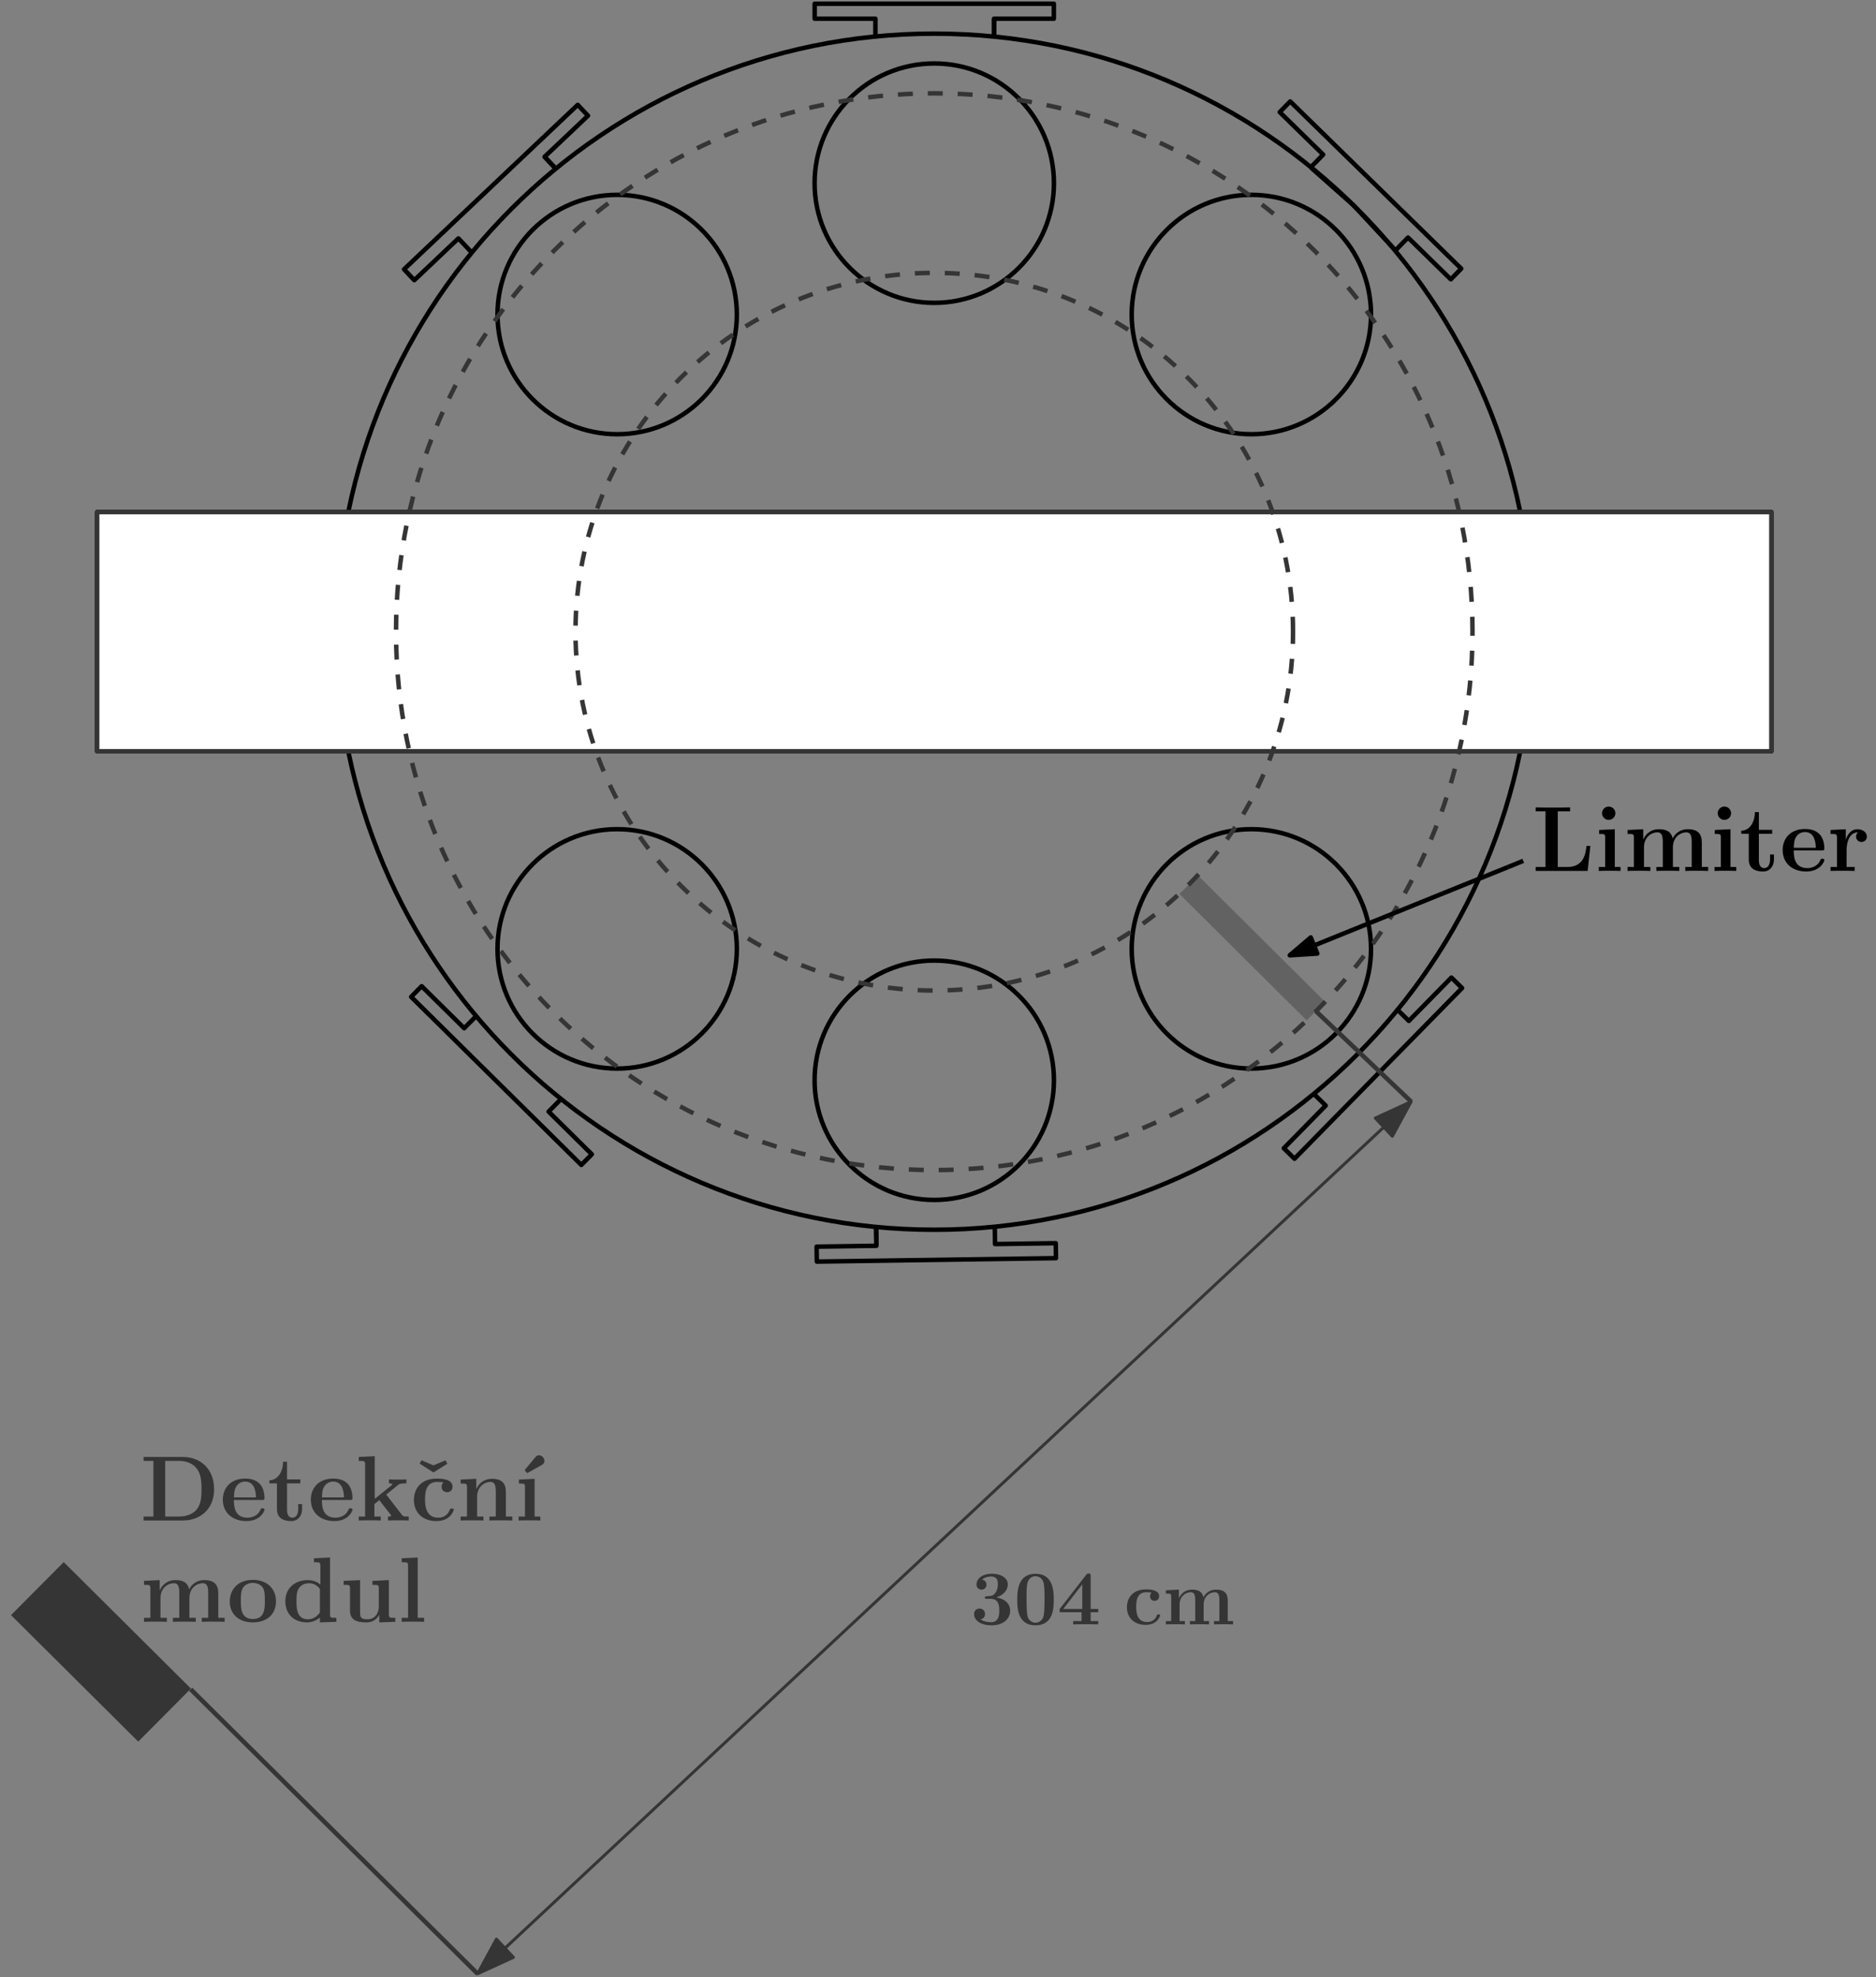 <?xml version="1.0" encoding="UTF-8"?>
<svg xmlns="http://www.w3.org/2000/svg" xmlns:xlink="http://www.w3.org/1999/xlink" width="502pt" height="529pt" viewBox="0 0 502 529" version="1.1">
<rect x="0" y="0" width="502" height="529" fill="#808080" stroke="none"/>
<defs>
<g>
<symbol overflow="visible" id="glyph0-0">
<path style="stroke:none;" d=""/>
</symbol>
<symbol overflow="visible" id="glyph0-1">
<path style="stroke:none;" d="M 5.391 -6.844 C 7.703 -6.844 7.703 -4.688 7.703 -3.703 C 7.703 -2.766 7.703 -0.578 5.469 -0.578 C 5.047 -0.578 3.672 -0.641 2.688 -1.344 C 3.578 -1.531 3.891 -2.172 3.891 -2.781 C 3.891 -3.641 3.281 -4.234 2.438 -4.234 C 1.562 -4.234 0.969 -3.641 0.969 -2.766 C 0.969 -0.875 3.031 0.25 5.578 0.25 C 8.984 0.25 10.625 -1.625 10.625 -3.703 C 10.625 -4.703 10.094 -6.672 6.906 -7.234 C 8.719 -7.781 9.984 -9.062 9.984 -10.703 C 9.984 -12.25 8.484 -13.547 5.625 -13.547 C 3.312 -13.547 1.609 -12.328 1.609 -10.656 C 1.609 -9.625 2.422 -9.297 2.953 -9.297 C 3.547 -9.297 4.281 -9.688 4.281 -10.641 C 4.281 -11.109 4.062 -11.812 3.094 -11.953 C 3.969 -12.812 5.375 -12.812 5.5 -12.812 C 7.328 -12.812 7.328 -11.375 7.328 -10.766 C 7.328 -10.141 7.25 -9.188 6.594 -8.344 C 6.047 -7.641 5.516 -7.594 4.734 -7.562 C 4.484 -7.547 4.062 -7.516 3.984 -7.484 C 3.859 -7.422 3.859 -7.266 3.859 -7.188 C 3.859 -6.844 3.984 -6.844 4.406 -6.844 Z M 5.391 -6.844 "/>
</symbol>
<symbol overflow="visible" id="glyph0-2">
<path style="stroke:none;" d="M 10.672 -6.594 C 10.672 -8.578 10.672 -13.547 5.797 -13.547 C 0.906 -13.547 0.906 -8.594 0.906 -6.594 C 0.906 -4.609 0.906 0.25 5.781 0.25 C 10.656 0.25 10.672 -4.547 10.672 -6.594 Z M 5.797 -0.438 C 5.141 -0.438 4.641 -0.703 4.234 -1.141 C 3.719 -1.656 3.391 -1.984 3.391 -6.844 C 3.391 -8.281 3.391 -9.609 3.547 -10.672 C 3.844 -12.719 5.328 -12.875 5.781 -12.875 C 6.438 -12.875 7.719 -12.562 8.016 -10.828 C 8.203 -9.766 8.203 -8.094 8.203 -6.844 C 8.203 -1.969 7.891 -1.672 7.266 -1.047 C 6.859 -0.641 6.297 -0.438 5.797 -0.438 Z M 5.797 -0.438 "/>
</symbol>
<symbol overflow="visible" id="glyph0-3">
<path style="stroke:none;" d="M 8.938 -3.25 L 10.953 -3.25 L 10.953 -4.125 L 8.938 -4.125 L 8.938 -13 C 8.938 -13.516 8.922 -13.594 8.406 -13.594 C 8.031 -13.594 8 -13.594 7.75 -13.281 L 0.641 -4.125 L 0.641 -3.25 L 6.5 -3.25 L 6.5 -0.891 L 4.25 -0.891 L 4.25 0 C 4.859 -0.047 6.906 -0.047 7.641 -0.047 C 8.344 -0.047 10.391 -0.047 10.953 0 L 10.953 -0.891 L 8.938 -0.891 Z M 6.688 -10.703 L 6.688 -4.125 L 1.594 -4.125 Z M 6.688 -10.703 "/>
</symbol>
<symbol overflow="visible" id="glyph0-4">
<path style="stroke:none;" d="M 9.672 -2.422 C 9.672 -2.672 9.438 -2.672 9.234 -2.672 C 8.906 -2.672 8.875 -2.641 8.781 -2.391 C 8.641 -2 8.078 -0.625 6.172 -0.625 C 3.266 -0.625 3.266 -3.766 3.266 -4.688 C 3.266 -5.906 3.281 -8.609 5.984 -8.609 C 6.141 -8.609 7.359 -8.578 7.359 -8.469 C 7.359 -8.453 7.328 -8.422 7.297 -8.406 C 7.234 -8.344 6.969 -8.031 6.969 -7.516 C 6.969 -6.656 7.656 -6.297 8.188 -6.297 C 8.609 -6.297 9.406 -6.562 9.406 -7.547 C 9.406 -9.234 7.016 -9.359 5.906 -9.359 C 2.234 -9.359 0.781 -6.969 0.781 -4.578 C 0.781 -1.781 2.75 0.125 5.781 0.125 C 9.031 0.125 9.672 -2.266 9.672 -2.422 Z M 9.672 -2.422 "/>
</symbol>
<symbol overflow="visible" id="glyph0-5">
<path style="stroke:none;" d="M 17.438 -6.328 C 17.438 -8.219 16.625 -9.297 14.312 -9.297 C 12.234 -9.297 11.25 -7.891 10.922 -7.234 C 10.594 -8.984 9.188 -9.297 7.875 -9.297 C 5.891 -9.297 4.812 -8.016 4.375 -7.016 L 4.359 -7.016 L 4.359 -9.297 L 0.875 -9.125 L 0.875 -8.234 C 2.141 -8.234 2.297 -8.234 2.297 -7.438 L 2.297 -0.891 L 0.875 -0.891 L 0.875 0 C 1.344 -0.047 2.828 -0.047 3.406 -0.047 C 3.984 -0.047 5.5 -0.047 5.969 0 L 5.969 -0.891 L 4.547 -0.891 L 4.547 -5.281 C 4.547 -7.547 6.219 -8.609 7.516 -8.609 C 8.281 -8.609 8.734 -8.156 8.734 -6.547 L 8.734 -0.891 L 7.312 -0.891 L 7.312 0 C 7.781 -0.047 9.281 -0.047 9.859 -0.047 C 10.438 -0.047 11.938 -0.047 12.422 0 L 12.422 -0.891 L 10.984 -0.891 L 10.984 -5.281 C 10.984 -7.547 12.656 -8.609 13.969 -8.609 C 14.734 -8.609 15.188 -8.156 15.188 -6.547 L 15.188 -0.891 L 13.75 -0.891 L 13.75 0 C 14.234 -0.047 15.719 -0.047 16.297 -0.047 C 16.875 -0.047 18.391 -0.047 18.859 0 L 18.859 -0.891 L 17.438 -0.891 Z M 17.438 -6.328 "/>
</symbol>
<symbol overflow="visible" id="glyph1-0">
<path style="stroke:none;" d=""/>
</symbol>
<symbol overflow="visible" id="glyph1-1">
<path style="stroke:none;" d="M 0.938 -17 L 0.938 -15.938 L 3.562 -15.938 L 3.562 -1.062 L 0.938 -1.062 L 0.938 0 L 11.375 0 C 16.125 0 19.797 -3.047 19.797 -8.344 C 19.797 -13.953 16.031 -17 11.375 -17 Z M 6.719 -1.062 L 6.719 -15.938 L 10.438 -15.938 C 12.594 -15.938 14.328 -15.094 15.234 -13.797 C 15.953 -12.781 16.438 -11.578 16.438 -8.375 C 16.438 -5.484 16.062 -4.188 15.188 -3.016 C 14.328 -1.891 12.656 -1.062 10.438 -1.062 Z M 6.719 -1.062 "/>
</symbol>
<symbol overflow="visible" id="glyph1-2">
<path style="stroke:none;" d="M 11.203 -5.484 C 11.766 -5.484 11.922 -5.484 11.922 -6.094 C 11.922 -6.844 11.75 -8.703 10.609 -9.859 C 9.562 -10.906 8.172 -11.219 6.734 -11.219 C 2.875 -11.219 0.766 -8.703 0.766 -5.578 C 0.766 -2.109 3.328 0.156 7.062 0.156 C 10.797 0.156 11.922 -2.484 11.922 -2.906 C 11.922 -3.266 11.547 -3.266 11.406 -3.266 C 11 -3.266 10.984 -3.203 10.828 -2.875 C 10.188 -1.266 8.547 -0.75 7.359 -0.75 C 3.766 -0.75 3.734 -4.094 3.734 -5.484 Z M 3.734 -6.188 C 3.797 -7.219 3.812 -8.172 4.344 -9.062 C 4.812 -9.859 5.672 -10.406 6.734 -10.406 C 9.391 -10.406 9.609 -7.438 9.641 -6.188 Z M 3.734 -6.188 "/>
</symbol>
<symbol overflow="visible" id="glyph1-3">
<path style="stroke:none;" d="M 5.234 -9.938 L 8.797 -9.938 L 8.797 -11 L 5.234 -11 L 5.234 -15.734 L 4.188 -15.734 C 4.156 -13.281 2.969 -10.828 0.516 -10.75 L 0.516 -9.938 L 2.531 -9.938 L 2.531 -3.047 C 2.531 -0.422 4.562 0.156 6.344 0.156 C 8.172 0.156 9.266 -1.234 9.266 -3.078 L 9.266 -4.391 L 8.234 -4.391 L 8.234 -3.094 C 8.234 -1.469 7.484 -0.75 6.719 -0.75 C 5.234 -0.75 5.234 -2.406 5.234 -2.969 Z M 5.234 -9.938 "/>
</symbol>
<symbol overflow="visible" id="glyph1-4">
<path style="stroke:none;" d="M 8.234 -6.938 L 11.344 -9.469 C 11.641 -9.719 11.922 -9.938 13.625 -9.938 L 13.625 -11 C 12.984 -10.953 12.484 -10.953 11.578 -10.953 C 10.922 -10.953 9.547 -10.953 8.969 -11 L 8.969 -9.938 C 9.266 -9.938 9.859 -9.859 9.859 -9.672 C 9.859 -9.562 9.719 -9.469 9.672 -9.422 L 5.156 -5.797 L 5.156 -17.203 L 0.875 -17 L 0.875 -15.938 C 2.406 -15.938 2.578 -15.938 2.578 -14.969 L 2.578 -1.062 L 0.875 -1.062 L 0.875 0 C 1.438 -0.047 3.141 -0.047 3.812 -0.047 C 4.484 -0.047 6.188 -0.047 6.766 0 L 6.766 -1.062 L 5.062 -1.062 L 5.062 -4.391 C 5.453 -4.688 5.828 -5 6.375 -5.453 L 9.375 -1.594 C 9.547 -1.391 9.547 -1.344 9.547 -1.312 C 9.547 -1.062 9.047 -1.062 8.703 -1.062 L 8.703 0 C 9.297 -0.047 10.922 -0.047 11.594 -0.047 C 12.859 -0.047 13.203 -0.047 14.25 0 L 14.25 -1.062 C 13.859 -1.062 13.359 -1.062 13.078 -1.094 C 12.734 -1.172 12.641 -1.234 12.359 -1.594 Z M 8.234 -6.938 "/>
</symbol>
<symbol overflow="visible" id="glyph1-5">
<path style="stroke:none;" d="M 6.938 -14.75 L 3.734 -16.109 L 3.25 -15.219 L 6.938 -12.859 L 10.656 -15.188 L 10.156 -16.109 Z M 6.938 -14.75 "/>
</symbol>
<symbol overflow="visible" id="glyph1-6">
<path style="stroke:none;" d="M 11.594 -2.906 C 11.594 -3.203 11.328 -3.203 11.078 -3.203 C 10.688 -3.203 10.656 -3.172 10.531 -2.875 C 10.359 -2.406 9.688 -0.75 7.406 -0.75 C 3.922 -0.75 3.922 -4.516 3.922 -5.625 C 3.922 -7.094 3.938 -10.328 7.188 -10.328 C 7.359 -10.328 8.828 -10.281 8.828 -10.156 C 8.828 -10.141 8.797 -10.109 8.75 -10.094 C 8.672 -10.016 8.344 -9.641 8.344 -9.016 C 8.344 -7.984 9.188 -7.562 9.812 -7.562 C 10.328 -7.562 11.281 -7.875 11.281 -9.047 C 11.281 -11.078 8.422 -11.219 7.094 -11.219 C 2.672 -11.219 0.938 -8.344 0.938 -5.5 C 0.938 -2.125 3.297 0.156 6.938 0.156 C 10.828 0.156 11.594 -2.719 11.594 -2.906 Z M 11.594 -2.906 "/>
</symbol>
<symbol overflow="visible" id="glyph1-7">
<path style="stroke:none;" d="M 13.156 -7.578 C 13.156 -9.938 12.141 -11.156 9.422 -11.156 C 7.625 -11.156 6.094 -10.281 5.25 -8.422 L 5.234 -8.422 L 5.234 -11.156 L 1.047 -10.953 L 1.047 -9.891 C 2.578 -9.891 2.75 -9.891 2.75 -8.922 L 2.75 -1.062 L 1.047 -1.062 L 1.047 0 C 1.609 -0.047 3.391 -0.047 4.094 -0.047 C 4.781 -0.047 6.594 -0.047 7.156 0 L 7.156 -1.062 L 5.453 -1.062 L 5.453 -6.344 C 5.453 -9.016 7.438 -10.328 9.016 -10.328 C 9.938 -10.328 10.453 -9.734 10.453 -7.859 L 10.453 -1.062 L 8.75 -1.062 L 8.75 0 C 9.312 -0.047 11.109 -0.047 11.797 -0.047 C 12.484 -0.047 14.297 -0.047 14.875 0 L 14.875 -1.062 L 13.156 -1.062 Z M 13.156 -7.578 "/>
</symbol>
<symbol overflow="visible" id="glyph1-8">
<path style="stroke:none;" d="M 10.188 -14.75 C 10.5 -14.922 11.078 -15.234 11.078 -15.953 C 11.078 -16.703 10.391 -17.453 9.641 -17.453 C 9.062 -17.453 8.719 -17.031 8.578 -16.844 L 5.781 -13.484 L 6.438 -12.656 Z M 10.188 -14.75 "/>
</symbol>
<symbol overflow="visible" id="glyph1-9">
<path style="stroke:none;" d="M 5.375 -11.156 L 1.172 -10.953 L 1.172 -9.891 C 2.625 -9.891 2.797 -9.891 2.797 -8.922 L 2.797 -1.062 L 1.094 -1.062 L 1.094 0 C 1.656 -0.047 3.375 -0.047 4.047 -0.047 C 4.734 -0.047 6.312 -0.047 6.906 0 L 6.906 -1.062 L 5.375 -1.062 Z M 5.375 -11.156 "/>
</symbol>
<symbol overflow="visible" id="glyph1-10">
<path style="stroke:none;" d="M 20.922 -7.578 C 20.922 -9.859 19.953 -11.156 17.172 -11.156 C 14.672 -11.156 13.5 -9.469 13.109 -8.672 C 12.719 -10.781 11.031 -11.156 9.438 -11.156 C 7.062 -11.156 5.781 -9.609 5.25 -8.422 L 5.234 -8.422 L 5.234 -11.156 L 1.047 -10.953 L 1.047 -9.891 C 2.578 -9.891 2.75 -9.891 2.75 -8.922 L 2.75 -1.062 L 1.047 -1.062 L 1.047 0 C 1.609 -0.047 3.391 -0.047 4.094 -0.047 C 4.781 -0.047 6.594 -0.047 7.156 0 L 7.156 -1.062 L 5.453 -1.062 L 5.453 -6.344 C 5.453 -9.047 7.453 -10.328 9.016 -10.328 C 9.938 -10.328 10.484 -9.781 10.484 -7.859 L 10.484 -1.062 L 8.766 -1.062 L 8.766 0 C 9.344 -0.047 11.125 -0.047 11.828 -0.047 C 12.516 -0.047 14.328 -0.047 14.891 0 L 14.891 -1.062 L 13.188 -1.062 L 13.188 -6.344 C 13.188 -9.047 15.188 -10.328 16.75 -10.328 C 17.672 -10.328 18.219 -9.781 18.219 -7.859 L 18.219 -1.062 L 16.5 -1.062 L 16.5 0 C 17.078 -0.047 18.859 -0.047 19.547 -0.047 C 20.25 -0.047 22.062 -0.047 22.625 0 L 22.625 -1.062 L 20.922 -1.062 Z M 20.922 -7.578 "/>
</symbol>
<symbol overflow="visible" id="glyph1-11">
<path style="stroke:none;" d="M 13.141 -5.422 C 13.141 -8.766 10.859 -11.219 6.969 -11.219 C 2.922 -11.219 0.766 -8.656 0.766 -5.422 C 0.766 -2.188 3.047 0.156 6.938 0.156 C 10.984 0.156 13.141 -2.297 13.141 -5.422 Z M 6.969 -0.75 C 3.734 -0.75 3.734 -3.641 3.734 -5.672 C 3.734 -6.844 3.734 -8.078 4.219 -8.969 C 4.766 -9.969 5.875 -10.406 6.938 -10.406 C 8.344 -10.406 9.25 -9.734 9.672 -9.047 C 10.156 -8.156 10.156 -6.859 10.156 -5.672 C 10.156 -3.625 10.156 -0.75 6.969 -0.75 Z M 6.969 -0.75 "/>
</symbol>
<symbol overflow="visible" id="glyph1-12">
<path style="stroke:none;" d="M 8.594 -17 L 8.594 -15.938 C 10.141 -15.938 10.312 -15.938 10.312 -14.969 L 10.312 -9.969 C 9.766 -10.438 8.672 -11.156 6.969 -11.156 C 3.438 -11.156 0.938 -8.969 0.938 -5.5 C 0.938 -1.953 3.391 0.156 6.688 0.156 C 8.047 0.156 9.219 -0.328 10.188 -1.141 L 10.188 0.156 L 14.594 0 L 14.594 -1.062 C 13.062 -1.062 12.891 -1.062 12.891 -2.031 L 12.891 -17.203 Z M 10.188 -2.5 C 9.141 -0.984 7.875 -0.672 6.984 -0.672 C 3.922 -0.672 3.922 -3.812 3.922 -5.453 C 3.922 -6.609 3.922 -7.859 4.453 -8.797 C 5.234 -10.188 6.688 -10.328 7.266 -10.328 C 8.281 -10.328 9.375 -9.891 10.188 -8.797 Z M 10.188 -2.5 "/>
</symbol>
<symbol overflow="visible" id="glyph1-13">
<path style="stroke:none;" d="M 8.75 -10.953 L 8.75 -9.891 C 10.281 -9.891 10.453 -9.891 10.453 -8.922 L 10.453 -4.062 C 10.453 -2.188 9.344 -0.672 7.406 -0.672 C 5.547 -0.672 5.453 -1.281 5.453 -2.656 L 5.453 -11.156 L 1.047 -10.953 L 1.047 -9.891 C 2.578 -9.891 2.75 -9.891 2.75 -8.922 L 2.75 -3.047 C 2.75 -0.562 4.406 0.156 7.062 0.156 C 7.656 0.156 9.484 0.156 10.562 -1.859 L 10.578 -1.859 L 10.578 0.156 L 14.875 0 L 14.875 -1.062 C 13.328 -1.062 13.156 -1.062 13.156 -2.031 L 13.156 -11.156 Z M 8.75 -10.953 "/>
</symbol>
<symbol overflow="visible" id="glyph1-14">
<path style="stroke:none;" d="M 5.375 -17.203 L 1.094 -17 L 1.094 -15.938 C 2.625 -15.938 2.797 -15.938 2.797 -14.969 L 2.797 -1.062 L 1.094 -1.062 L 1.094 0 C 1.656 -0.047 3.422 -0.047 4.094 -0.047 C 4.766 -0.047 6.516 -0.047 7.094 0 L 7.094 -1.062 L 5.375 -1.062 Z M 5.375 -17.203 "/>
</symbol>
<symbol overflow="visible" id="glyph1-15">
<path style="stroke:none;" d="M 15.562 -6.688 L 14.516 -6.688 C 14.344 -4.984 13.953 -1.062 9.484 -1.062 L 6.844 -1.062 L 6.844 -15.938 L 10.141 -15.938 L 10.141 -17 C 8.922 -16.953 6.719 -16.953 5.406 -16.953 C 4.484 -16.953 1.656 -16.953 0.938 -17 L 0.938 -15.938 L 3.562 -15.938 L 3.562 -1.062 L 0.938 -1.062 L 0.938 0 L 14.844 0 Z M 15.562 -6.688 "/>
</symbol>
<symbol overflow="visible" id="glyph1-16">
<path style="stroke:none;" d="M 5.531 -15.438 C 5.531 -16.453 4.703 -17.219 3.734 -17.219 C 2.719 -17.219 1.953 -16.375 1.953 -15.438 C 1.953 -14.5 2.719 -13.656 3.734 -13.656 C 4.703 -13.656 5.531 -14.422 5.531 -15.438 Z M 1.172 -10.953 L 1.172 -9.891 C 2.625 -9.891 2.797 -9.891 2.797 -8.922 L 2.797 -1.062 L 1.094 -1.062 L 1.094 0 C 1.656 -0.047 3.375 -0.047 4.047 -0.047 C 4.734 -0.047 6.312 -0.047 6.906 0 L 6.906 -1.062 L 5.375 -1.062 L 5.375 -11.156 Z M 1.172 -10.953 "/>
</symbol>
<symbol overflow="visible" id="glyph1-17">
<path style="stroke:none;" d="M 5.156 -5.578 C 5.156 -6.391 5.328 -10.328 8.234 -10.328 C 7.875 -10.062 7.703 -9.641 7.703 -9.188 C 7.703 -8.172 8.531 -7.75 9.141 -7.75 C 9.766 -7.75 10.578 -8.172 10.578 -9.188 C 10.578 -10.453 9.297 -11.156 8.109 -11.156 C 6.141 -11.156 5.297 -9.438 4.953 -8.406 L 4.938 -8.406 L 4.938 -11.156 L 0.875 -10.953 L 0.875 -9.891 C 2.406 -9.891 2.578 -9.891 2.578 -8.922 L 2.578 -1.062 L 0.875 -1.062 L 0.875 0 C 1.438 -0.047 3.297 -0.047 3.984 -0.047 C 4.703 -0.047 6.719 -0.047 7.312 0 L 7.312 -1.062 L 5.156 -1.062 Z M 5.156 -5.578 "/>
</symbol>
</g>
</defs>
<g id="surface402">
<path style="fill:none;stroke-width:1.2;stroke-linecap:butt;stroke-linejoin:round;stroke:rgb(0%,0%,0%);stroke-opacity:1;stroke-miterlimit:10;" d="M 64 512 L 64 576 L 512 576 L 512 512 Z M 64 512 " transform="matrix(1,0,0,-1,-38,713)"/>
<path style="fill:none;stroke-width:1.2;stroke-linecap:butt;stroke-linejoin:round;stroke:rgb(0%,0%,0%);stroke-opacity:1;stroke-miterlimit:10;" d="M 448 544 C 448 632.367 376.367 704 288 704 C 199.633 704 128 632.367 128 544 C 128 455.633 199.633 384 288 384 C 376.367 384 448 455.633 448 544 Z M 448 544 " transform="matrix(1,0,0,-1,-38,713)"/>
<path style="fill:none;stroke-width:1.2;stroke-linecap:butt;stroke-linejoin:round;stroke:rgb(0%,0%,0%);stroke-opacity:1;stroke-miterlimit:10;" d="M 320.023 664 C 320.023 681.684 305.684 696.023 288 696.023 C 270.316 696.023 255.977 681.684 255.977 664 C 255.977 646.316 270.316 631.977 288 631.977 C 305.684 631.977 320.023 646.316 320.023 664 Z M 320.023 664 " transform="matrix(1,0,0,-1,-38,713)"/>
<path style="fill:none;stroke-width:1.2;stroke-linecap:butt;stroke-linejoin:round;stroke:rgb(0%,0%,0%);stroke-opacity:1;stroke-miterlimit:10;" d="M 235.168 628.852 C 235.168 646.539 220.832 660.875 203.148 660.875 C 185.461 660.875 171.125 646.539 171.125 628.852 C 171.125 611.168 185.461 596.832 203.148 596.832 C 220.832 596.832 235.168 611.168 235.168 628.852 Z M 235.168 628.852 " transform="matrix(1,0,0,-1,-38,713)"/>
<path style="fill:none;stroke-width:1.2;stroke-linecap:butt;stroke-linejoin:round;stroke:rgb(0%,0%,0%);stroke-opacity:1;stroke-miterlimit:10;" d="M 404.875 628.852 C 404.875 646.539 390.539 660.875 372.852 660.875 C 355.168 660.875 340.832 646.539 340.832 628.852 C 340.832 611.168 355.168 596.832 372.852 596.832 C 390.539 596.832 404.875 611.168 404.875 628.852 Z M 404.875 628.852 " transform="matrix(1,0,0,-1,-38,713)"/>
<path style="fill:none;stroke-width:1.2;stroke-linecap:butt;stroke-linejoin:round;stroke:rgb(0%,0%,0%);stroke-opacity:1;stroke-miterlimit:10;" d="M 235.168 459.148 C 235.168 476.832 220.832 491.168 203.148 491.168 C 185.461 491.168 171.125 476.832 171.125 459.148 C 171.125 441.461 185.461 427.125 203.148 427.125 C 220.832 427.125 235.168 441.461 235.168 459.148 Z M 235.168 459.148 " transform="matrix(1,0,0,-1,-38,713)"/>
<path style="fill:none;stroke-width:1.2;stroke-linecap:butt;stroke-linejoin:round;stroke:rgb(0%,0%,0%);stroke-opacity:1;stroke-miterlimit:10;" d="M 320.023 424 C 320.023 441.684 305.684 456.023 288 456.023 C 270.316 456.023 255.977 441.684 255.977 424 C 255.977 406.316 270.316 391.977 288 391.977 C 305.684 391.977 320.023 406.316 320.023 424 Z M 320.023 424 " transform="matrix(1,0,0,-1,-38,713)"/>
<path style="fill:none;stroke-width:1.2;stroke-linecap:butt;stroke-linejoin:round;stroke:rgb(0%,0%,0%);stroke-opacity:1;stroke-miterlimit:10;" d="M 404.875 459.148 C 404.875 476.832 390.539 491.168 372.852 491.168 C 355.168 491.168 340.832 476.832 340.832 459.148 C 340.832 441.461 355.168 427.125 372.852 427.125 C 390.539 427.125 404.875 441.461 404.875 459.148 Z M 404.875 459.148 " transform="matrix(1,0,0,-1,-38,713)"/>
<path style="fill:none;stroke-width:1.2;stroke-linecap:butt;stroke-linejoin:round;stroke:rgb(0%,0%,0%);stroke-opacity:1;stroke-miterlimit:10;" d="M 304 703.199 L 304 708 " transform="matrix(1,0,0,-1,-38,713)"/>
<path style="fill:none;stroke-width:1.2;stroke-linecap:butt;stroke-linejoin:round;stroke:rgb(0%,0%,0%);stroke-opacity:1;stroke-miterlimit:10;" d="M 304 703.199 L 304 708 L 320 708 L 320 712 L 256 712 L 256 708 L 272.25 708 L 272.25 703.223 " transform="matrix(1,0,0,-1,-38,713)"/>
<path style="fill:none;stroke-width:1.2;stroke-linecap:butt;stroke-linejoin:round;stroke:rgb(0%,0%,0%);stroke-opacity:1;stroke-miterlimit:10;" d="M 187.023 667.559 L 183.723 671.047 " transform="matrix(1,0,0,-1,-38,713)"/>
<path style="fill:none;stroke-width:1.2;stroke-linecap:butt;stroke-linejoin:round;stroke:rgb(0%,0%,0%);stroke-opacity:1;stroke-miterlimit:10;" d="M 187.023 667.559 L 183.723 671.047 L 195.34 682.047 L 192.59 684.949 L 146.113 640.949 L 148.863 638.043 L 160.664 649.219 L 163.949 645.75 " transform="matrix(1,0,0,-1,-38,713)"/>
<path style="fill:none;stroke-width:1.2;stroke-linecap:butt;stroke-linejoin:round;stroke:rgb(0%,0%,0%);stroke-opacity:1;stroke-miterlimit:10;" d="M 388.73 668.227 L 400.172 658.094 L 411.418 646.016 " transform="matrix(1,0,0,-1,-38,713)"/>
<path style="fill:none;stroke-width:1.2;stroke-linecap:butt;stroke-linejoin:round;stroke:rgb(0%,0%,0%);stroke-opacity:1;stroke-miterlimit:10;" d="M 411.418 646.016 L 414.773 649.453 L 426.219 638.27 L 429.012 641.129 L 383.242 685.863 L 380.445 683 L 392.066 671.641 L 388.73 668.227 " transform="matrix(1,0,0,-1,-38,713)"/>
<path style="fill:none;stroke-width:1.2;stroke-linecap:butt;stroke-linejoin:round;stroke:rgb(0%,0%,0%);stroke-opacity:1;stroke-miterlimit:10;" d="M 272.449 384.516 L 272.52 379.715 " transform="matrix(1,0,0,-1,-38,713)"/>
<path style="fill:none;stroke-width:1.2;stroke-linecap:butt;stroke-linejoin:round;stroke:rgb(0%,0%,0%);stroke-opacity:1;stroke-miterlimit:10;" d="M 272.449 384.516 L 272.52 379.715 L 256.52 379.484 L 256.578 375.484 L 320.57 376.41 L 320.512 380.41 L 304.262 380.172 L 304.195 384.949 " transform="matrix(1,0,0,-1,-38,713)"/>
<path style="fill:none;stroke-width:1.2;stroke-linecap:butt;stroke-linejoin:round;stroke:rgb(0%,0%,0%);stroke-opacity:1;stroke-miterlimit:10;" d="M 389.32 420.586 L 392.746 417.223 L 381.535 405.805 L 384.391 403.004 L 429.234 448.664 L 426.383 451.469 L 414.996 439.875 L 411.586 443.219 " transform="matrix(1,0,0,-1,-38,713)"/>
<path style="fill:none;stroke-width:1.2;stroke-linecap:butt;stroke-linejoin:round;stroke:rgb(0%,0%,0%);stroke-opacity:1;stroke-miterlimit:10;" d="M 165.586 441.336 L 162.215 437.918 L 150.828 449.16 L 148.02 446.312 L 193.555 401.344 L 196.367 404.188 L 184.805 415.609 L 188.16 419.008 " transform="matrix(1,0,0,-1,-38,713)"/>
<path style="fill:none;stroke-width:7;stroke-linecap:butt;stroke-linejoin:round;stroke:rgb(38.4%,38.4%,38.4%);stroke-opacity:1;stroke-miterlimit:10;" d="M 390.133 442.484 L 356.086 476.324 " transform="matrix(1,0,0,-1,-38,713)"/>
<path style="fill:none;stroke-width:20;stroke-linecap:butt;stroke-linejoin:round;stroke:rgb(20.8%,20.8%,20.8%);stroke-opacity:1;stroke-miterlimit:10;" d="M 82.043 254.16 L 48 288 " transform="matrix(1,0,0,-1,-38,713)"/>
<path style="fill:none;stroke-width:0.8;stroke-linecap:butt;stroke-linejoin:round;stroke:rgb(20.8%,20.8%,20.8%);stroke-opacity:1;stroke-miterlimit:10;" d="M 415.605 418.277 L 165.801 184.957 " transform="matrix(1,0,0,-1,-38,713)"/>
<path style="fill-rule:evenodd;fill:rgb(20.8%,20.8%,20.8%);fill-opacity:1;stroke-width:0.8;stroke-linecap:butt;stroke-linejoin:round;stroke:rgb(20.8%,20.8%,20.8%);stroke-opacity:1;stroke-miterlimit:10;" d="M 165.801 184.957 L 175.383 189.352 L 170.836 194.219 Z M 165.801 184.957 " transform="matrix(1,0,0,-1,-38,713)"/>
<path style="fill-rule:evenodd;fill:rgb(20.8%,20.8%,20.8%);fill-opacity:1;stroke-width:0.8;stroke-linecap:butt;stroke-linejoin:round;stroke:rgb(20.8%,20.8%,20.8%);stroke-opacity:1;stroke-miterlimit:10;" d="M 415.605 418.277 L 406.023 413.883 L 410.57 409.016 Z M 415.605 418.277 " transform="matrix(1,0,0,-1,-38,713)"/>
<path style="fill:none;stroke-width:1.2;stroke-linecap:butt;stroke-linejoin:round;stroke:rgb(20.8%,20.8%,20.8%);stroke-opacity:1;stroke-miterlimit:10;" d="M 165.801 184.957 L 89.027 261.07 " transform="matrix(1,0,0,-1,-38,713)"/>
<path style="fill-rule:evenodd;fill:rgb(100%,100%,100%);fill-opacity:1;stroke-width:1.2;stroke-linecap:butt;stroke-linejoin:round;stroke:rgb(20.8%,20.8%,20.8%);stroke-opacity:1;stroke-miterlimit:10;" d="M 64 512 L 64 576 L 512 576 L 512 512 Z M 64 512 " transform="matrix(1,0,0,-1,-38,713)"/>
<path style="fill:none;stroke-width:1.2;stroke-linecap:butt;stroke-linejoin:round;stroke:rgb(20.8%,20.8%,20.8%);stroke-opacity:1;stroke-dasharray:4;stroke-miterlimit:10;" d="M 384 544 C 384 597.02 341.02 640 288 640 C 234.98 640 192 597.02 192 544 C 192 490.98 234.98 448 288 448 C 341.02 448 384 490.98 384 544 Z M 384 544 " transform="matrix(1,0,0,-1,-38,713)"/>
<path style="fill:none;stroke-width:1.2;stroke-linecap:butt;stroke-linejoin:round;stroke:rgb(20.8%,20.8%,20.8%);stroke-opacity:1;stroke-dasharray:4;stroke-miterlimit:10;" d="M 432.031 544 C 432.031 623.547 367.547 688.031 288 688.031 C 208.453 688.031 143.969 623.547 143.969 544 C 143.969 464.453 208.453 399.969 288 399.969 C 367.547 399.969 432.031 464.453 432.031 544 Z M 432.031 544 " transform="matrix(1,0,0,-1,-38,713)"/>
<path style="fill:none;stroke-width:1.2;stroke-linecap:butt;stroke-linejoin:round;stroke:rgb(20.8%,20.8%,20.8%);stroke-opacity:1;stroke-miterlimit:10;" d="M 415.605 418.277 L 390.133 442.484 " transform="matrix(1,0,0,-1,-38,713)"/>
<g style="fill:rgb(20.8%,20.8%,20.8%);fill-opacity:1;">
  <use xlink:href="#glyph0-1" x="259.692" y="434.574"/>
  <use xlink:href="#glyph0-2" x="271.305" y="434.574"/>
  <use xlink:href="#glyph0-3" x="282.917" y="434.574"/>
  <use xlink:href="#glyph0-4" x="300.769" y="434.574"/>
  <use xlink:href="#glyph0-5" x="311.101" y="434.574"/>
</g>
<g style="fill:rgb(20.8%,20.8%,20.8%);fill-opacity:1;">
  <use xlink:href="#glyph1-1" x="37.491" y="406.78"/>
  <use xlink:href="#glyph1-2" x="58.857" y="406.78"/>
  <use xlink:href="#glyph1-3" x="71.573" y="406.78"/>
  <use xlink:href="#glyph1-2" x="82.405" y="406.78"/>
  <use xlink:href="#glyph1-4" x="95.121" y="406.78"/>
  <use xlink:href="#glyph1-5" x="109.051" y="406.78"/>
  <use xlink:href="#glyph1-6" x="109.82" y="406.78"/>
  <use xlink:href="#glyph1-7" x="122.213" y="406.78"/>
  <use xlink:href="#glyph1-8" x="134.607" y="406.78"/>
  <use xlink:href="#glyph1-9" x="137.68" y="406.78"/>
</g>
<g style="fill:rgb(20.8%,20.8%,20.8%);fill-opacity:1;">
  <use xlink:href="#glyph1-10" x="37.491" y="433.883"/>
  <use xlink:href="#glyph1-11" x="60.716" y="433.883"/>
  <use xlink:href="#glyph1-12" x="75.415" y="433.883"/>
  <use xlink:href="#glyph1-13" x="90.907" y="433.883"/>
  <use xlink:href="#glyph1-14" x="106.399" y="433.883"/>
</g>
<g style="fill:rgb(0%,0%,0%);fill-opacity:1;">
  <use xlink:href="#glyph1-15" x="410" y="233"/>
  <use xlink:href="#glyph1-16" x="426.731" y="233"/>
  <use xlink:href="#glyph1-10" x="434.465" y="233"/>
  <use xlink:href="#glyph1-16" x="457.69" y="233"/>
  <use xlink:href="#glyph1-3" x="465.424" y="233"/>
  <use xlink:href="#glyph1-2" x="476.256" y="233"/>
  <use xlink:href="#glyph1-17" x="488.972" y="233"/>
</g>
<path style="fill:none;stroke-width:1.2;stroke-linecap:butt;stroke-linejoin:round;stroke:rgb(0%,0%,0%);stroke-opacity:1;stroke-miterlimit:10;" d="M 441.562 481.047 L 383.129 457.426 " transform="matrix(1,0,0,-1,-38,713)"/>
<path style="fill-rule:evenodd;fill:rgb(0%,0%,0%);fill-opacity:1;stroke-width:1.2;stroke-linecap:butt;stroke-linejoin:round;stroke:rgb(0%,0%,0%);stroke-opacity:1;stroke-miterlimit:10;" d="M 383.129 457.426 L 390.492 457.887 L 388.742 462.211 Z M 383.129 457.426 " transform="matrix(1,0,0,-1,-38,713)"/>
<path style="fill:none;stroke-width:1.2;stroke-linecap:butt;stroke-linejoin:round;stroke:rgb(0%,0%,0%);stroke-opacity:1;stroke-miterlimit:10;" d="M 441.562 481.047 L 445.605 482.699 " transform="matrix(1,0,0,-1,-38,713)"/>
</g>
</svg>
